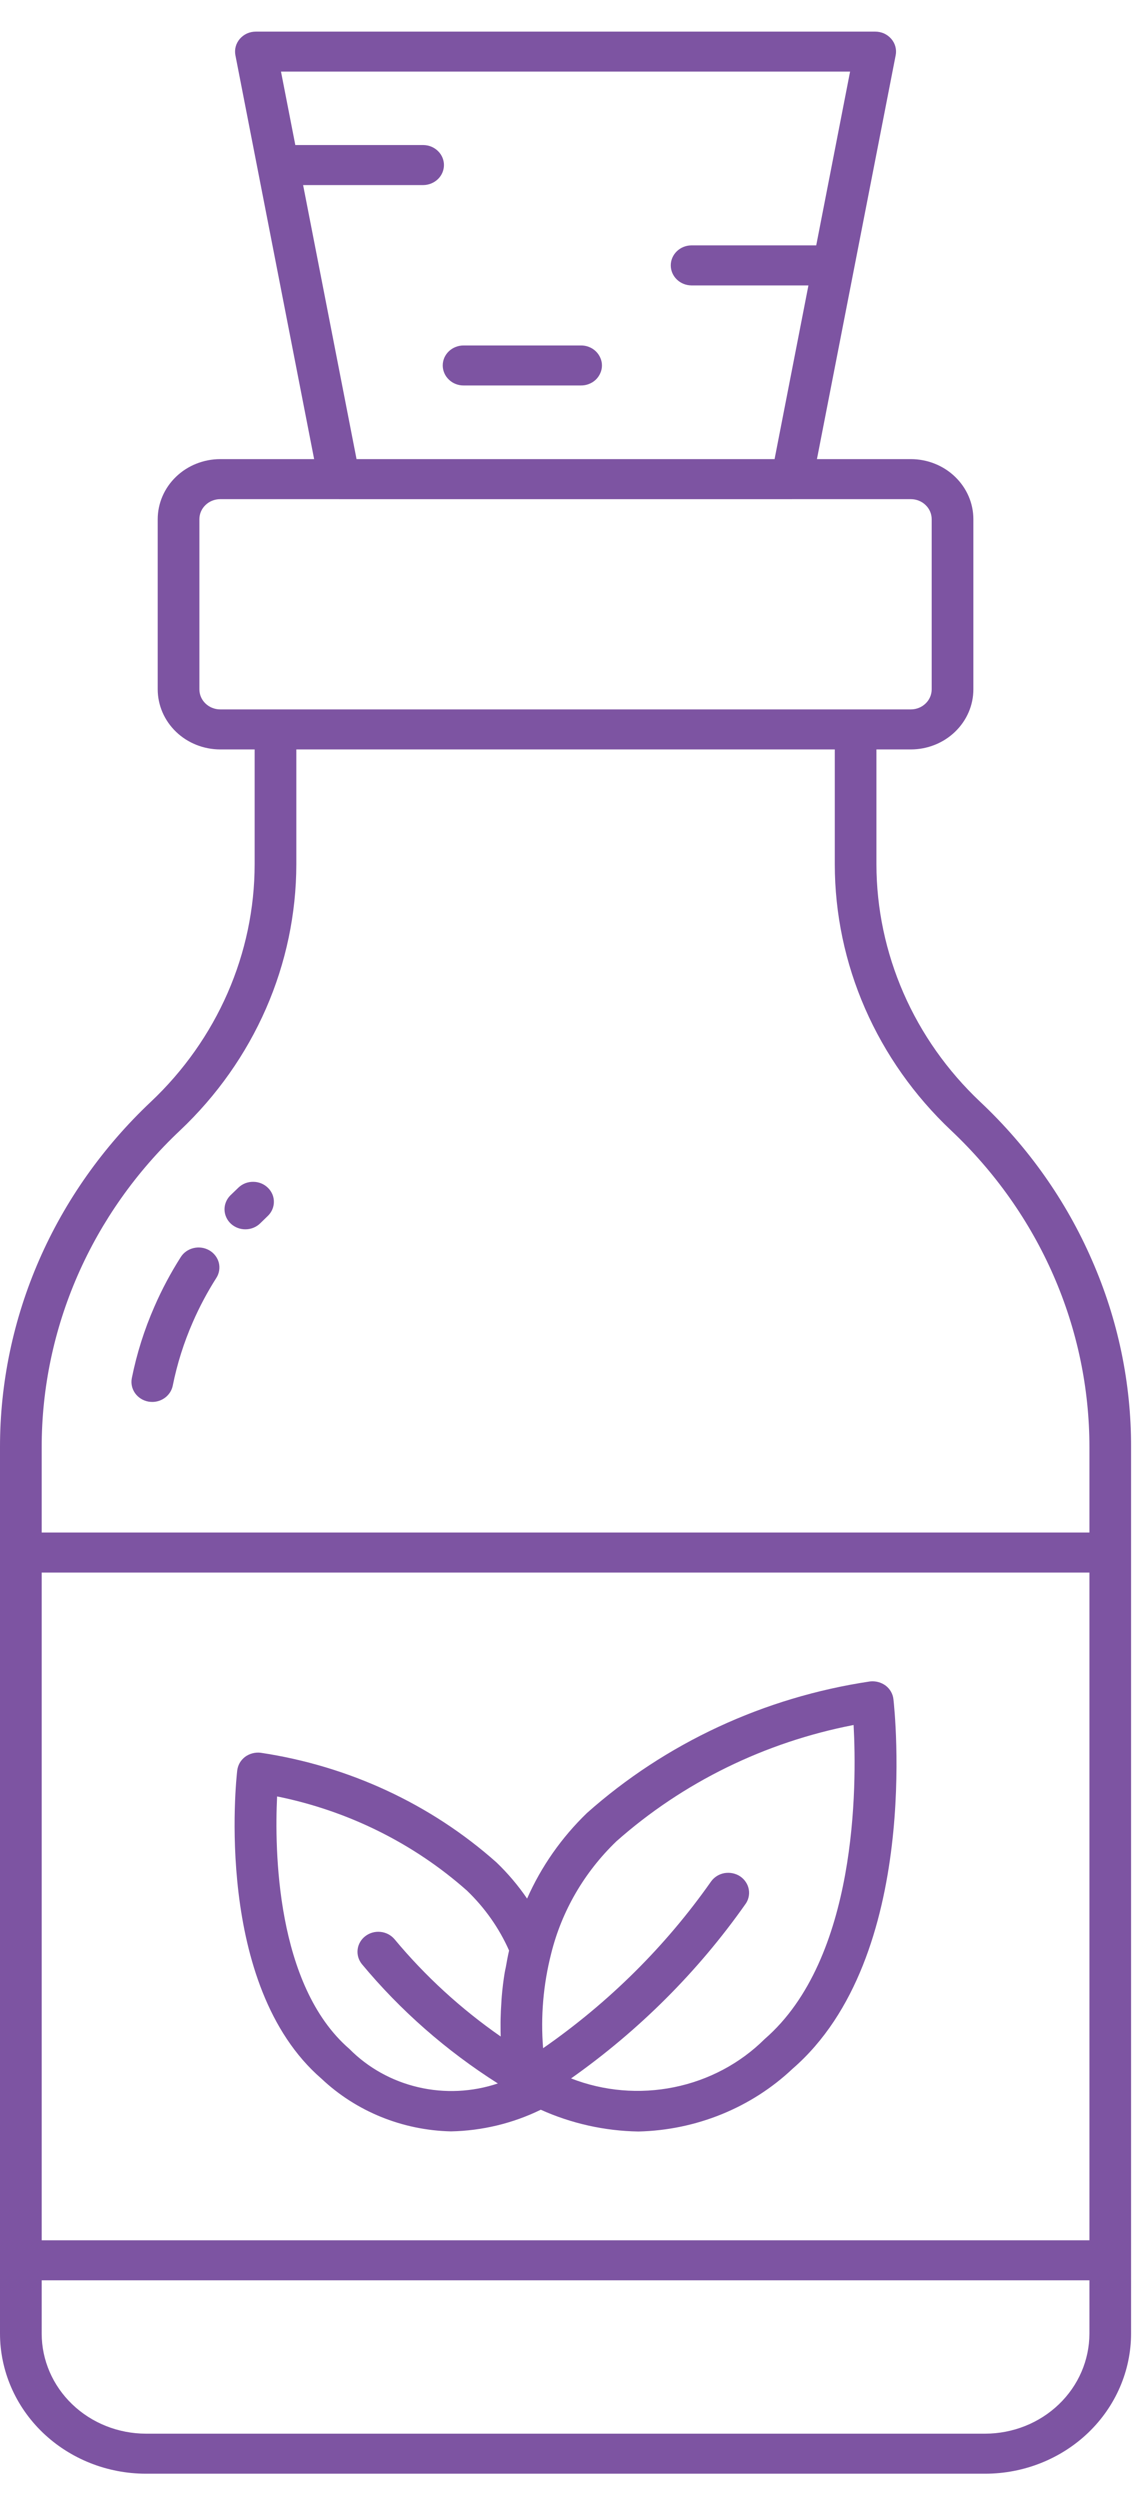 <?xml version="1.0" encoding="UTF-8"?>
<svg xmlns="http://www.w3.org/2000/svg" width="27" height="59" viewBox="0 0 27 59" fill="none">
  <path d="M25.772 29.74C25.162 28.337 24.265 27.067 23.134 26.003C22.359 25.271 21.744 24.399 21.324 23.437C20.904 22.474 20.686 21.442 20.685 20.398V17.687H21.498C21.889 17.686 22.264 17.537 22.54 17.271C22.817 17.005 22.973 16.645 22.973 16.269V12.252C22.973 11.877 22.817 11.517 22.54 11.251C22.264 10.985 21.889 10.836 21.498 10.835H19.281L21.139 1.305C21.153 1.237 21.15 1.166 21.132 1.099C21.114 1.032 21.081 0.97 21.034 0.916C20.988 0.863 20.93 0.82 20.865 0.79C20.799 0.761 20.728 0.746 20.656 0.746H6.039C5.967 0.746 5.896 0.761 5.83 0.79C5.765 0.82 5.707 0.863 5.661 0.916C5.615 0.97 5.581 1.032 5.563 1.099C5.545 1.166 5.543 1.237 5.556 1.305L7.414 10.835H5.198C4.806 10.836 4.431 10.985 4.155 11.251C3.878 11.517 3.723 11.877 3.722 12.252V16.269C3.723 16.645 3.878 17.005 4.155 17.271C4.431 17.537 4.806 17.686 5.198 17.687H6.01V20.398C6.009 21.441 5.792 22.474 5.371 23.437C4.95 24.399 4.335 25.272 3.56 26.003C2.432 27.067 1.536 28.335 0.925 29.734C0.314 31.134 -0.001 32.637 1.18436e-06 34.154V55.073C0.001 55.95 0.364 56.79 1.009 57.41C1.655 58.03 2.53 58.379 3.443 58.38H23.253C24.165 58.379 25.04 58.03 25.686 57.41C26.331 56.79 26.694 55.95 26.695 55.073V34.154C26.699 32.638 26.385 31.137 25.772 29.74ZM7.154 4.368H9.993C10.122 4.366 10.245 4.315 10.336 4.227C10.427 4.139 10.478 4.019 10.478 3.895C10.478 3.771 10.427 3.652 10.336 3.564C10.245 3.475 10.122 3.425 9.993 3.423H6.97L6.632 1.69H20.063L19.264 5.791H16.316C16.187 5.792 16.064 5.843 15.973 5.931C15.882 6.02 15.831 6.139 15.831 6.263C15.831 6.387 15.882 6.507 15.973 6.595C16.064 6.684 16.187 6.734 16.316 6.736H19.08L18.281 10.835H8.415L7.154 4.368ZM5.198 16.742C5.067 16.742 4.942 16.692 4.85 16.603C4.758 16.515 4.706 16.395 4.706 16.269V12.252C4.706 12.127 4.758 12.007 4.85 11.919C4.942 11.83 5.067 11.78 5.198 11.78H7.998L8.007 11.781H18.689L18.697 11.78H21.498C21.628 11.78 21.753 11.83 21.845 11.919C21.937 12.007 21.989 12.127 21.989 12.252V16.269C21.989 16.395 21.937 16.515 21.845 16.603C21.753 16.692 21.628 16.742 21.498 16.742H5.198ZM25.712 55.073C25.711 55.699 25.452 56.3 24.991 56.742C24.53 57.185 23.905 57.434 23.253 57.435H3.443C2.791 57.434 2.166 57.185 1.705 56.742C1.244 56.3 0.984 55.699 0.984 55.073V53.816H25.712V55.073ZM25.712 52.871H0.984V37.113H25.712V52.871ZM25.712 36.168H0.984V34.154C0.983 32.762 1.272 31.384 1.832 30.101C2.393 28.817 3.214 27.654 4.249 26.679C5.117 25.859 5.806 24.881 6.278 23.803C6.749 22.725 6.992 21.567 6.994 20.398V17.687H19.702V20.398C19.703 21.567 19.946 22.724 20.417 23.802C20.889 24.881 21.578 25.858 22.446 26.678C23.48 27.653 24.302 28.816 24.863 30.1C25.424 31.384 25.712 32.762 25.712 34.154V36.168ZM6.323 28.032C6.369 28.076 6.404 28.129 6.429 28.186C6.453 28.244 6.465 28.305 6.464 28.367C6.464 28.43 6.45 28.491 6.425 28.548C6.4 28.605 6.363 28.657 6.317 28.7L6.14 28.872C6.05 28.96 5.926 29.011 5.797 29.012C5.668 29.014 5.544 28.967 5.45 28.881C5.357 28.795 5.303 28.677 5.299 28.553C5.295 28.43 5.343 28.309 5.43 28.218L5.628 28.027C5.674 27.983 5.728 27.949 5.788 27.925C5.848 27.902 5.912 27.89 5.977 27.891C6.041 27.891 6.105 27.904 6.165 27.928C6.224 27.952 6.278 27.988 6.323 28.032ZM4.943 29.51C4.998 29.542 5.046 29.585 5.084 29.635C5.122 29.685 5.15 29.742 5.165 29.802C5.18 29.863 5.182 29.925 5.172 29.986C5.162 30.048 5.14 30.107 5.106 30.159C4.893 30.494 4.707 30.843 4.55 31.204C4.339 31.686 4.18 32.189 4.077 32.703C4.055 32.81 3.995 32.907 3.907 32.977C3.819 33.047 3.709 33.086 3.595 33.086C3.563 33.086 3.532 33.083 3.501 33.078C3.373 33.054 3.26 32.982 3.187 32.879C3.114 32.775 3.087 32.648 3.111 32.525C3.227 31.947 3.405 31.382 3.643 30.839C3.819 30.434 4.028 30.041 4.267 29.666C4.335 29.559 4.445 29.483 4.572 29.454C4.699 29.424 4.832 29.445 4.943 29.51ZM10.449 8.625C10.449 8.563 10.462 8.502 10.486 8.444C10.511 8.387 10.547 8.335 10.593 8.291C10.639 8.247 10.693 8.212 10.753 8.189C10.812 8.165 10.876 8.153 10.941 8.153H13.708C13.773 8.152 13.838 8.163 13.898 8.187C13.959 8.21 14.014 8.245 14.06 8.289C14.106 8.333 14.143 8.385 14.168 8.443C14.194 8.5 14.207 8.562 14.207 8.625C14.207 8.688 14.194 8.75 14.168 8.807C14.143 8.865 14.106 8.918 14.06 8.962C14.014 9.005 13.959 9.04 13.898 9.063C13.838 9.087 13.773 9.098 13.708 9.097H10.941C10.877 9.098 10.813 9.085 10.753 9.062C10.693 9.038 10.639 9.003 10.594 8.959C10.548 8.915 10.511 8.863 10.487 8.806C10.462 8.748 10.449 8.687 10.449 8.625ZM10.644 50.301C11.382 50.286 12.106 50.111 12.763 49.79C13.485 50.115 14.27 50.291 15.068 50.304C16.432 50.272 17.733 49.742 18.706 48.823C21.746 46.189 21.114 40.347 21.086 40.1C21.079 40.037 21.059 39.977 21.027 39.922C20.996 39.867 20.953 39.819 20.902 39.78C20.797 39.703 20.666 39.668 20.535 39.682C18.035 40.055 15.708 41.137 13.852 42.788C13.252 43.368 12.772 44.054 12.44 44.807C12.23 44.499 11.988 44.213 11.717 43.953C10.171 42.578 8.233 41.677 6.151 41.365C6.02 41.35 5.889 41.385 5.784 41.462C5.733 41.501 5.69 41.549 5.658 41.604C5.627 41.659 5.607 41.719 5.599 41.781C5.575 41.987 5.042 46.856 7.587 49.057C8.405 49.83 9.498 50.275 10.644 50.301ZM13.008 46.107C13.256 45.104 13.789 44.186 14.547 43.456C16.116 42.065 18.053 41.115 20.146 40.71C20.224 42.142 20.236 46.225 18.047 48.122C17.469 48.697 16.725 49.093 15.911 49.258C15.097 49.424 14.249 49.352 13.478 49.051C15.081 47.919 16.47 46.532 17.585 44.949C17.624 44.899 17.651 44.841 17.666 44.781C17.681 44.72 17.684 44.657 17.673 44.595C17.663 44.533 17.64 44.474 17.605 44.421C17.571 44.368 17.526 44.322 17.473 44.285C17.42 44.249 17.36 44.224 17.296 44.21C17.232 44.196 17.167 44.195 17.102 44.205C17.038 44.216 16.977 44.239 16.922 44.273C16.867 44.307 16.82 44.351 16.783 44.402C15.712 45.928 14.37 47.26 12.818 48.338C12.758 47.589 12.822 46.837 13.008 46.107ZM6.54 42.396C8.216 42.735 9.764 43.504 11.022 44.62C11.444 45.026 11.781 45.505 12.015 46.033C11.984 46.166 11.961 46.295 11.938 46.425C11.93 46.466 11.919 46.51 11.912 46.551C11.88 46.747 11.857 46.937 11.842 47.119C11.837 47.168 11.836 47.213 11.833 47.261C11.824 47.393 11.817 47.521 11.815 47.644C11.813 47.705 11.814 47.76 11.814 47.819C11.814 47.902 11.814 47.984 11.817 48.062C10.877 47.408 10.034 46.635 9.31 45.764C9.228 45.668 9.11 45.606 8.982 45.593C8.854 45.579 8.725 45.615 8.624 45.692C8.522 45.769 8.457 45.881 8.441 46.004C8.425 46.127 8.46 46.251 8.538 46.35C9.448 47.446 10.532 48.398 11.75 49.17C11.147 49.372 10.495 49.404 9.873 49.259C9.252 49.115 8.687 48.801 8.246 48.355C6.511 46.854 6.48 43.645 6.54 42.396Z" fill="#7D54A2"></path>
</svg>
